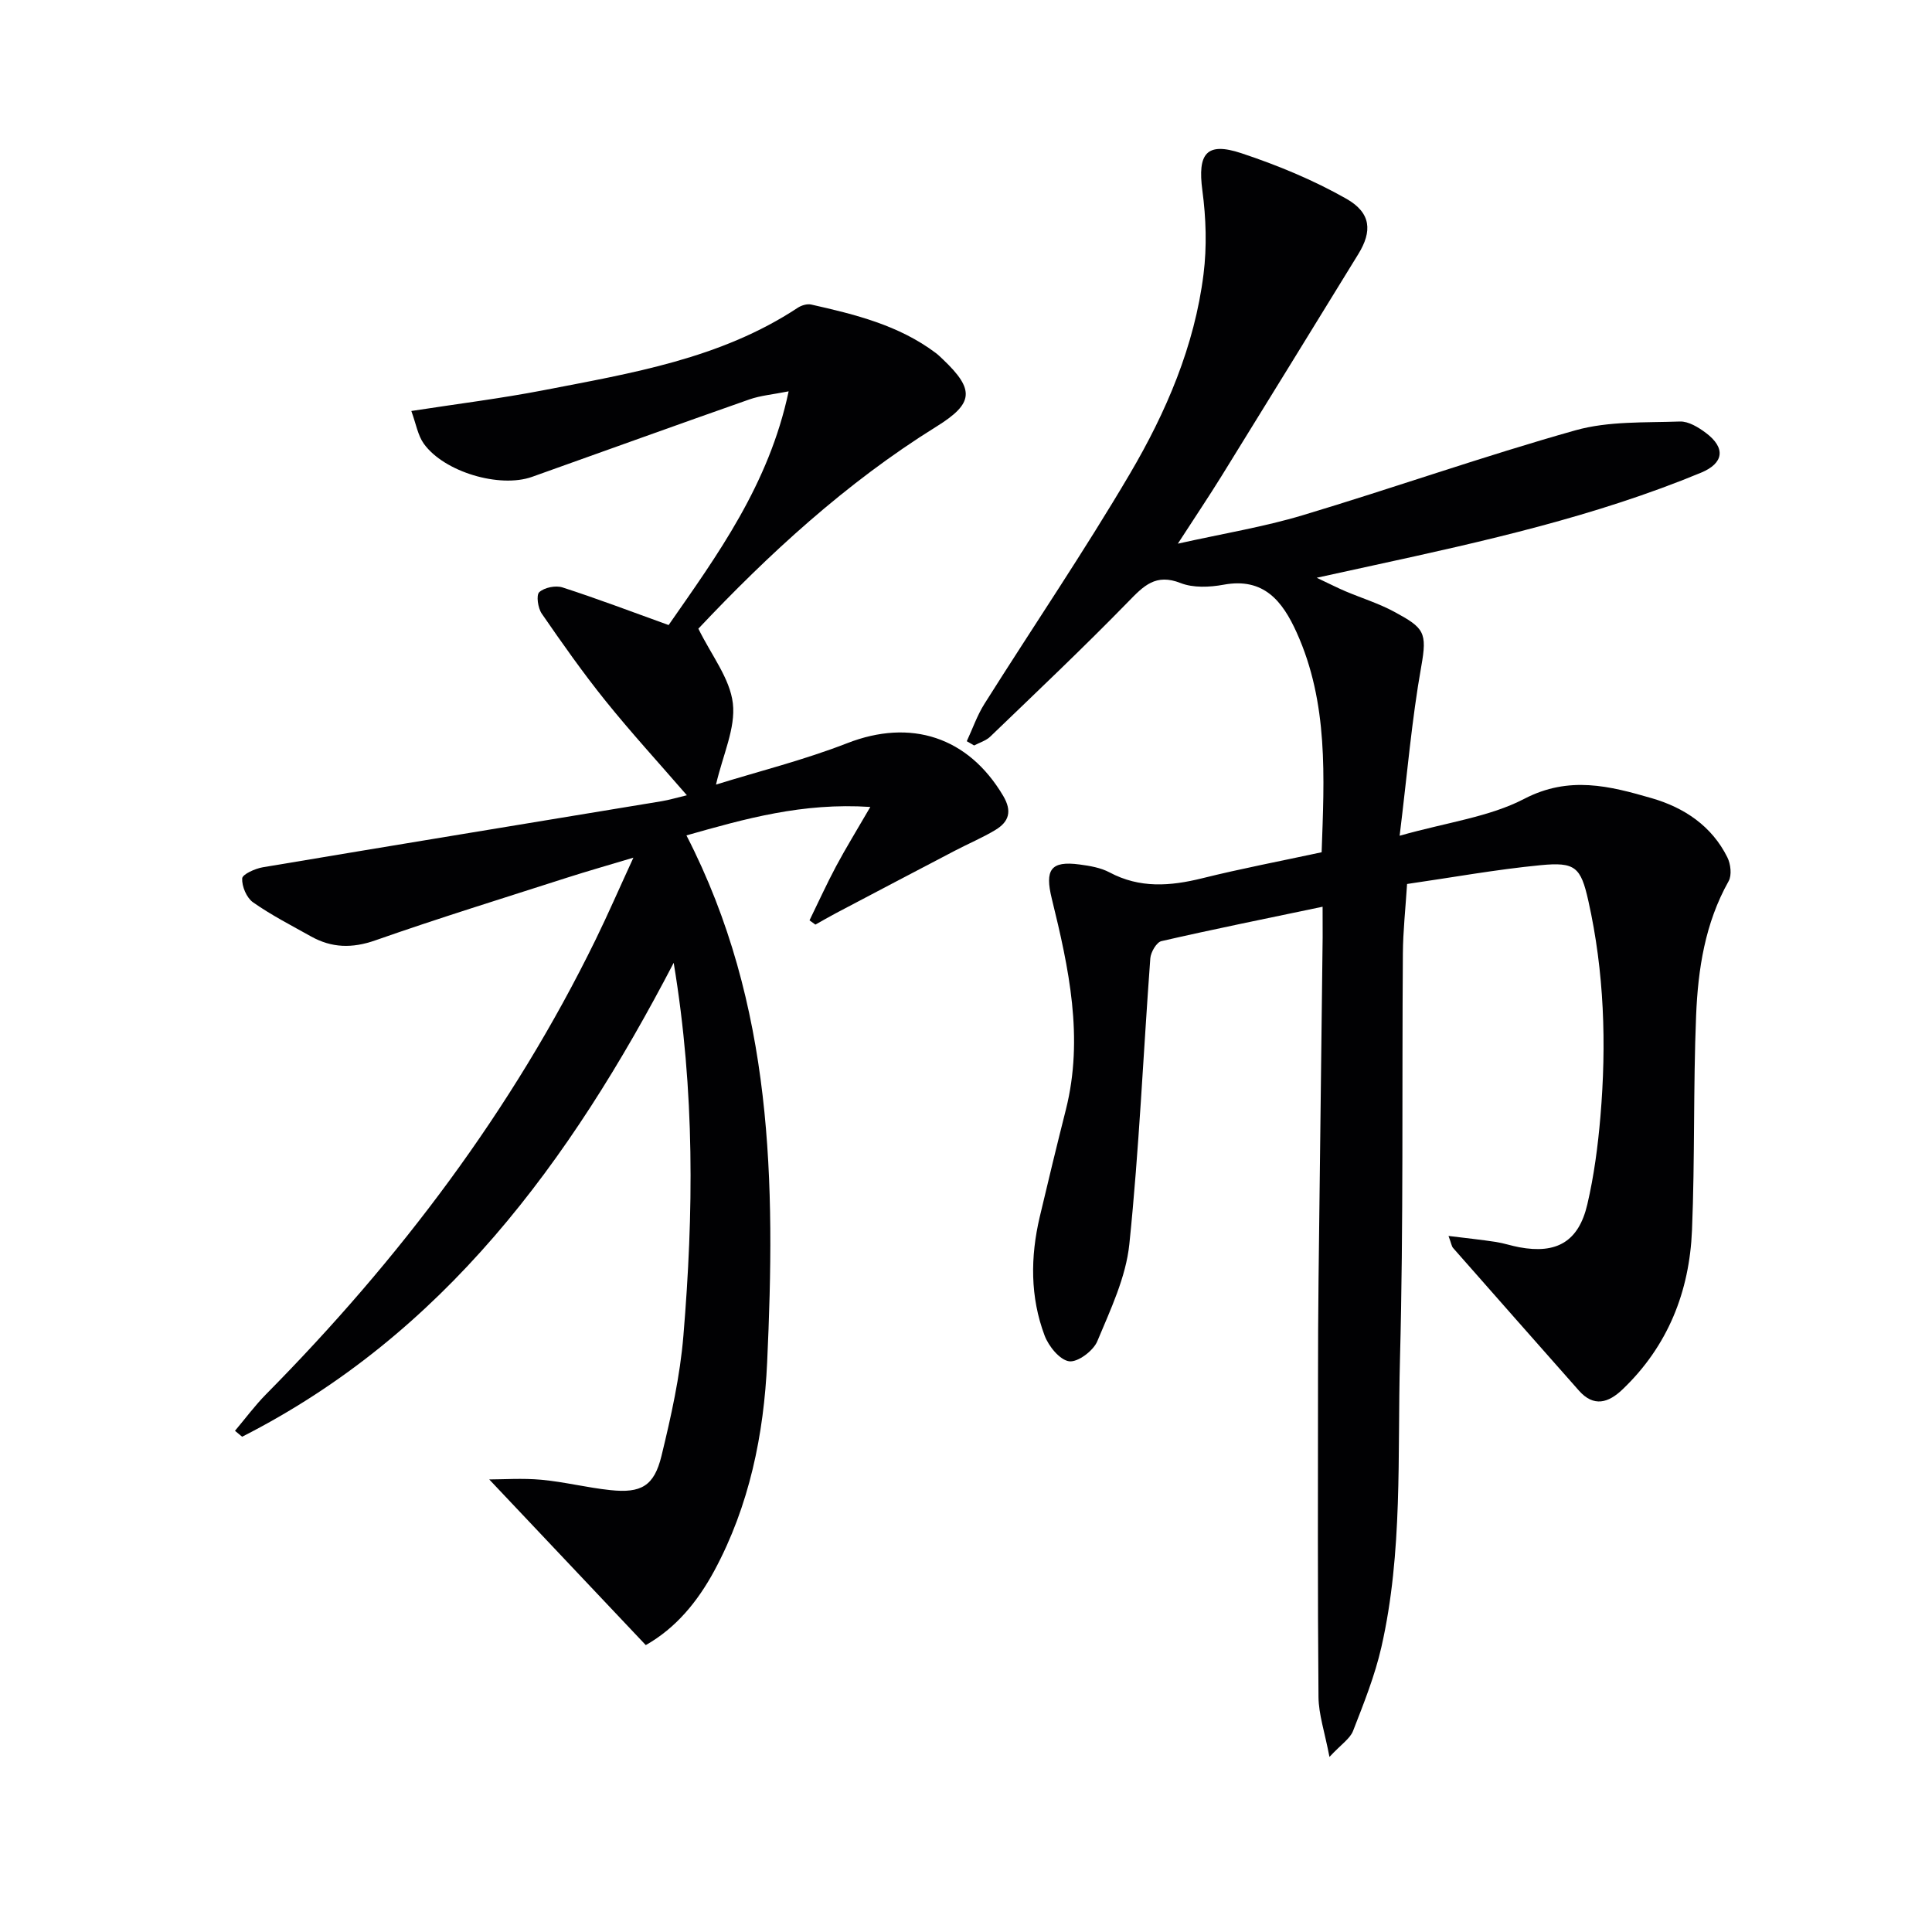 <svg enable-background="new 0 0 400 400" viewBox="0 0 400 400" xmlns="http://www.w3.org/2000/svg"><path d="m273.83 187.73c-11.68 2.45-22.56 4.64-33.37 7.12-1.01.23-2.2 2.28-2.3 3.55-1.46 19.72-2.31 39.51-4.34 59.17-.71 6.89-3.92 13.61-6.64 20.13-.83 1.98-4.05 4.39-5.83 4.14-1.95-.28-4.25-3.12-5.08-5.34-3-7.98-2.95-16.27-1.01-24.53 1.75-7.43 3.55-14.84 5.42-22.24 3.74-14.88.61-29.32-2.92-43.68-1.46-5.96-.26-7.87 5.74-7.07 2.12.28 4.38.66 6.22 1.64 6.27 3.34 12.58 2.85 19.17 1.22 8.04-2 16.2-3.55 24.74-5.39.54-15.44 1.44-30.89-5.18-45.52-2.9-6.4-6.75-11.43-15.13-9.87-2.88.53-6.28.68-8.9-.35-5.15-2.03-7.64.59-10.84 3.88-9.29 9.53-18.96 18.68-28.55 27.91-.88.85-2.22 1.24-3.35 1.84-.51-.29-1.01-.58-1.52-.88 1.21-2.59 2.15-5.35 3.66-7.74 10.01-15.89 20.58-31.44 30.1-47.61 7.51-12.76 13.4-26.46 15.26-41.36.71-5.68.52-11.61-.24-17.3-1.02-7.64.81-10.14 8.07-7.73 7.48 2.48 14.9 5.55 21.74 9.43 5.17 2.94 5.37 6.75 2.47 11.46-9.41 15.3-18.81 30.6-28.26 45.87-2.7 4.36-5.56 8.61-9.1 14.08 9.46-2.11 17.8-3.47 25.83-5.88 18.89-5.67 37.51-12.25 56.49-17.59 6.85-1.93 14.39-1.56 21.63-1.82 1.78-.06 3.83 1.2 5.38 2.36 4.15 3.12 3.71 6.28-1.02 8.24-21.89 9.06-44.89 14.2-67.93 19.21-3.35.73-6.7 1.46-11.63 2.54 2.88 1.36 4.4 2.14 5.96 2.8 3.36 1.42 6.89 2.51 10.09 4.24 6.19 3.34 6.86 4.24 5.6 11.3-1.97 11.04-2.9 22.26-4.48 35.07 9.89-2.8 18.55-3.87 25.82-7.65 9.28-4.82 17.68-2.64 26.38-.12 6.72 1.95 12.42 5.74 15.65 12.24.69 1.38.96 3.7.26 4.94-4.88 8.68-6.34 18.22-6.73 27.85-.6 14.79-.24 29.62-.85 44.41-.52 12.71-4.99 24-14.39 32.97-2.9 2.77-5.94 3.73-9.03.23-8.69-9.83-17.38-19.67-26.05-29.53-.3-.34-.35-.9-.94-2.48 3.64.45 6.73.77 9.8 1.24 1.63.25 3.22.8 4.85 1.1 7.73 1.44 12.29-1.16 14.09-8.88 1.39-5.95 2.19-12.08 2.71-18.18 1.27-14.98.8-29.93-2.5-44.66-1.57-7.01-2.72-8.08-9.92-7.38-9.2.89-18.33 2.55-27.61 3.89-.33 5.17-.84 9.78-.87 14.4-.21 27.99.14 56-.6 83.98-.53 19.9.62 39.99-3.85 59.62-1.35 5.92-3.65 11.66-5.86 17.34-.63 1.62-2.46 2.78-4.89 5.39-.98-5.15-2.24-8.79-2.27-12.43-.19-21.79-.11-43.57-.1-65.36 0-7 .03-14 .11-21 .27-23.64.57-47.29.85-70.93 0-1.8-.01-3.62-.01-6.3z" fill="#010103"/><path d="m133.7 340.6c-10.9-11.54-21.65-22.91-32.41-34.3 2.9 0 6.89-.29 10.81.07 4.77.44 9.48 1.64 14.25 2.14 6.38.68 9.08-.83 10.6-7.07 1.99-8.18 3.85-16.51 4.54-24.88 2.1-25.24 2.42-50.5-2.01-77.22-21.55 41.41-47.78 76.98-89.35 98.12-.49-.41-.98-.82-1.48-1.23 2.14-2.53 4.11-5.21 6.43-7.56 27.58-27.9 50.98-58.82 68.26-94.17 2.54-5.2 4.85-10.52 7.8-16.93-5.33 1.6-9.55 2.8-13.73 4.14-13.25 4.26-26.56 8.37-39.7 12.98-4.81 1.69-9.03 1.58-13.33-.82-4.05-2.27-8.22-4.4-12-7.06-1.33-.94-2.32-3.29-2.24-4.94.05-.86 2.68-2.04 4.27-2.31 27.5-4.62 55.02-9.12 82.53-13.67 1.6-.26 3.16-.74 5.27-1.24-5.82-6.72-11.53-12.95-16.82-19.52-4.68-5.81-8.99-11.94-13.23-18.09-.79-1.15-1.18-3.83-.51-4.44 1.07-.97 3.39-1.44 4.81-.98 7.22 2.33 14.32 5.03 21.97 7.79 10.07-14.48 20.76-29.05 24.85-48.39-3.25.65-5.8.86-8.14 1.68-15.02 5.27-30 10.69-44.99 16.03-6.69 2.38-18.19-1-22.4-6.86-1.25-1.74-1.61-4.11-2.59-6.78 9.65-1.49 18.52-2.59 27.28-4.28 18.25-3.54 36.71-6.52 52.71-17.08.76-.5 1.94-.87 2.79-.68 9.1 2.05 18.14 4.27 25.8 10.03.53.4 1 .87 1.49 1.33 6.64 6.31 6.34 9.12-1.34 13.9-18.8 11.68-34.88 26.55-49.3 41.85 2.7 5.51 6.54 10.3 7.14 15.46.6 5.14-2.07 10.66-3.49 16.82 8.72-2.71 18.18-5.07 27.19-8.58 13.11-5.11 25.01-1.33 32.26 10.9 1.9 3.2 1.21 5.37-1.6 7.07-2.68 1.62-5.61 2.84-8.39 4.3-8.24 4.3-16.46 8.63-24.68 12.96-1.42.75-2.8 1.56-4.2 2.34-.41-.29-.81-.58-1.22-.88 1.83-3.74 3.55-7.54 5.51-11.21 2-3.75 4.24-7.37 7.08-12.27-14.06-.92-25.86 2.43-38.07 5.89 18.08 35.16 18.41 72.07 16.71 109.09-.68 14.92-3.68 29.69-10.94 43.16-3.47 6.41-7.95 11.86-14.19 15.39z" fill="#010103"/></svg>